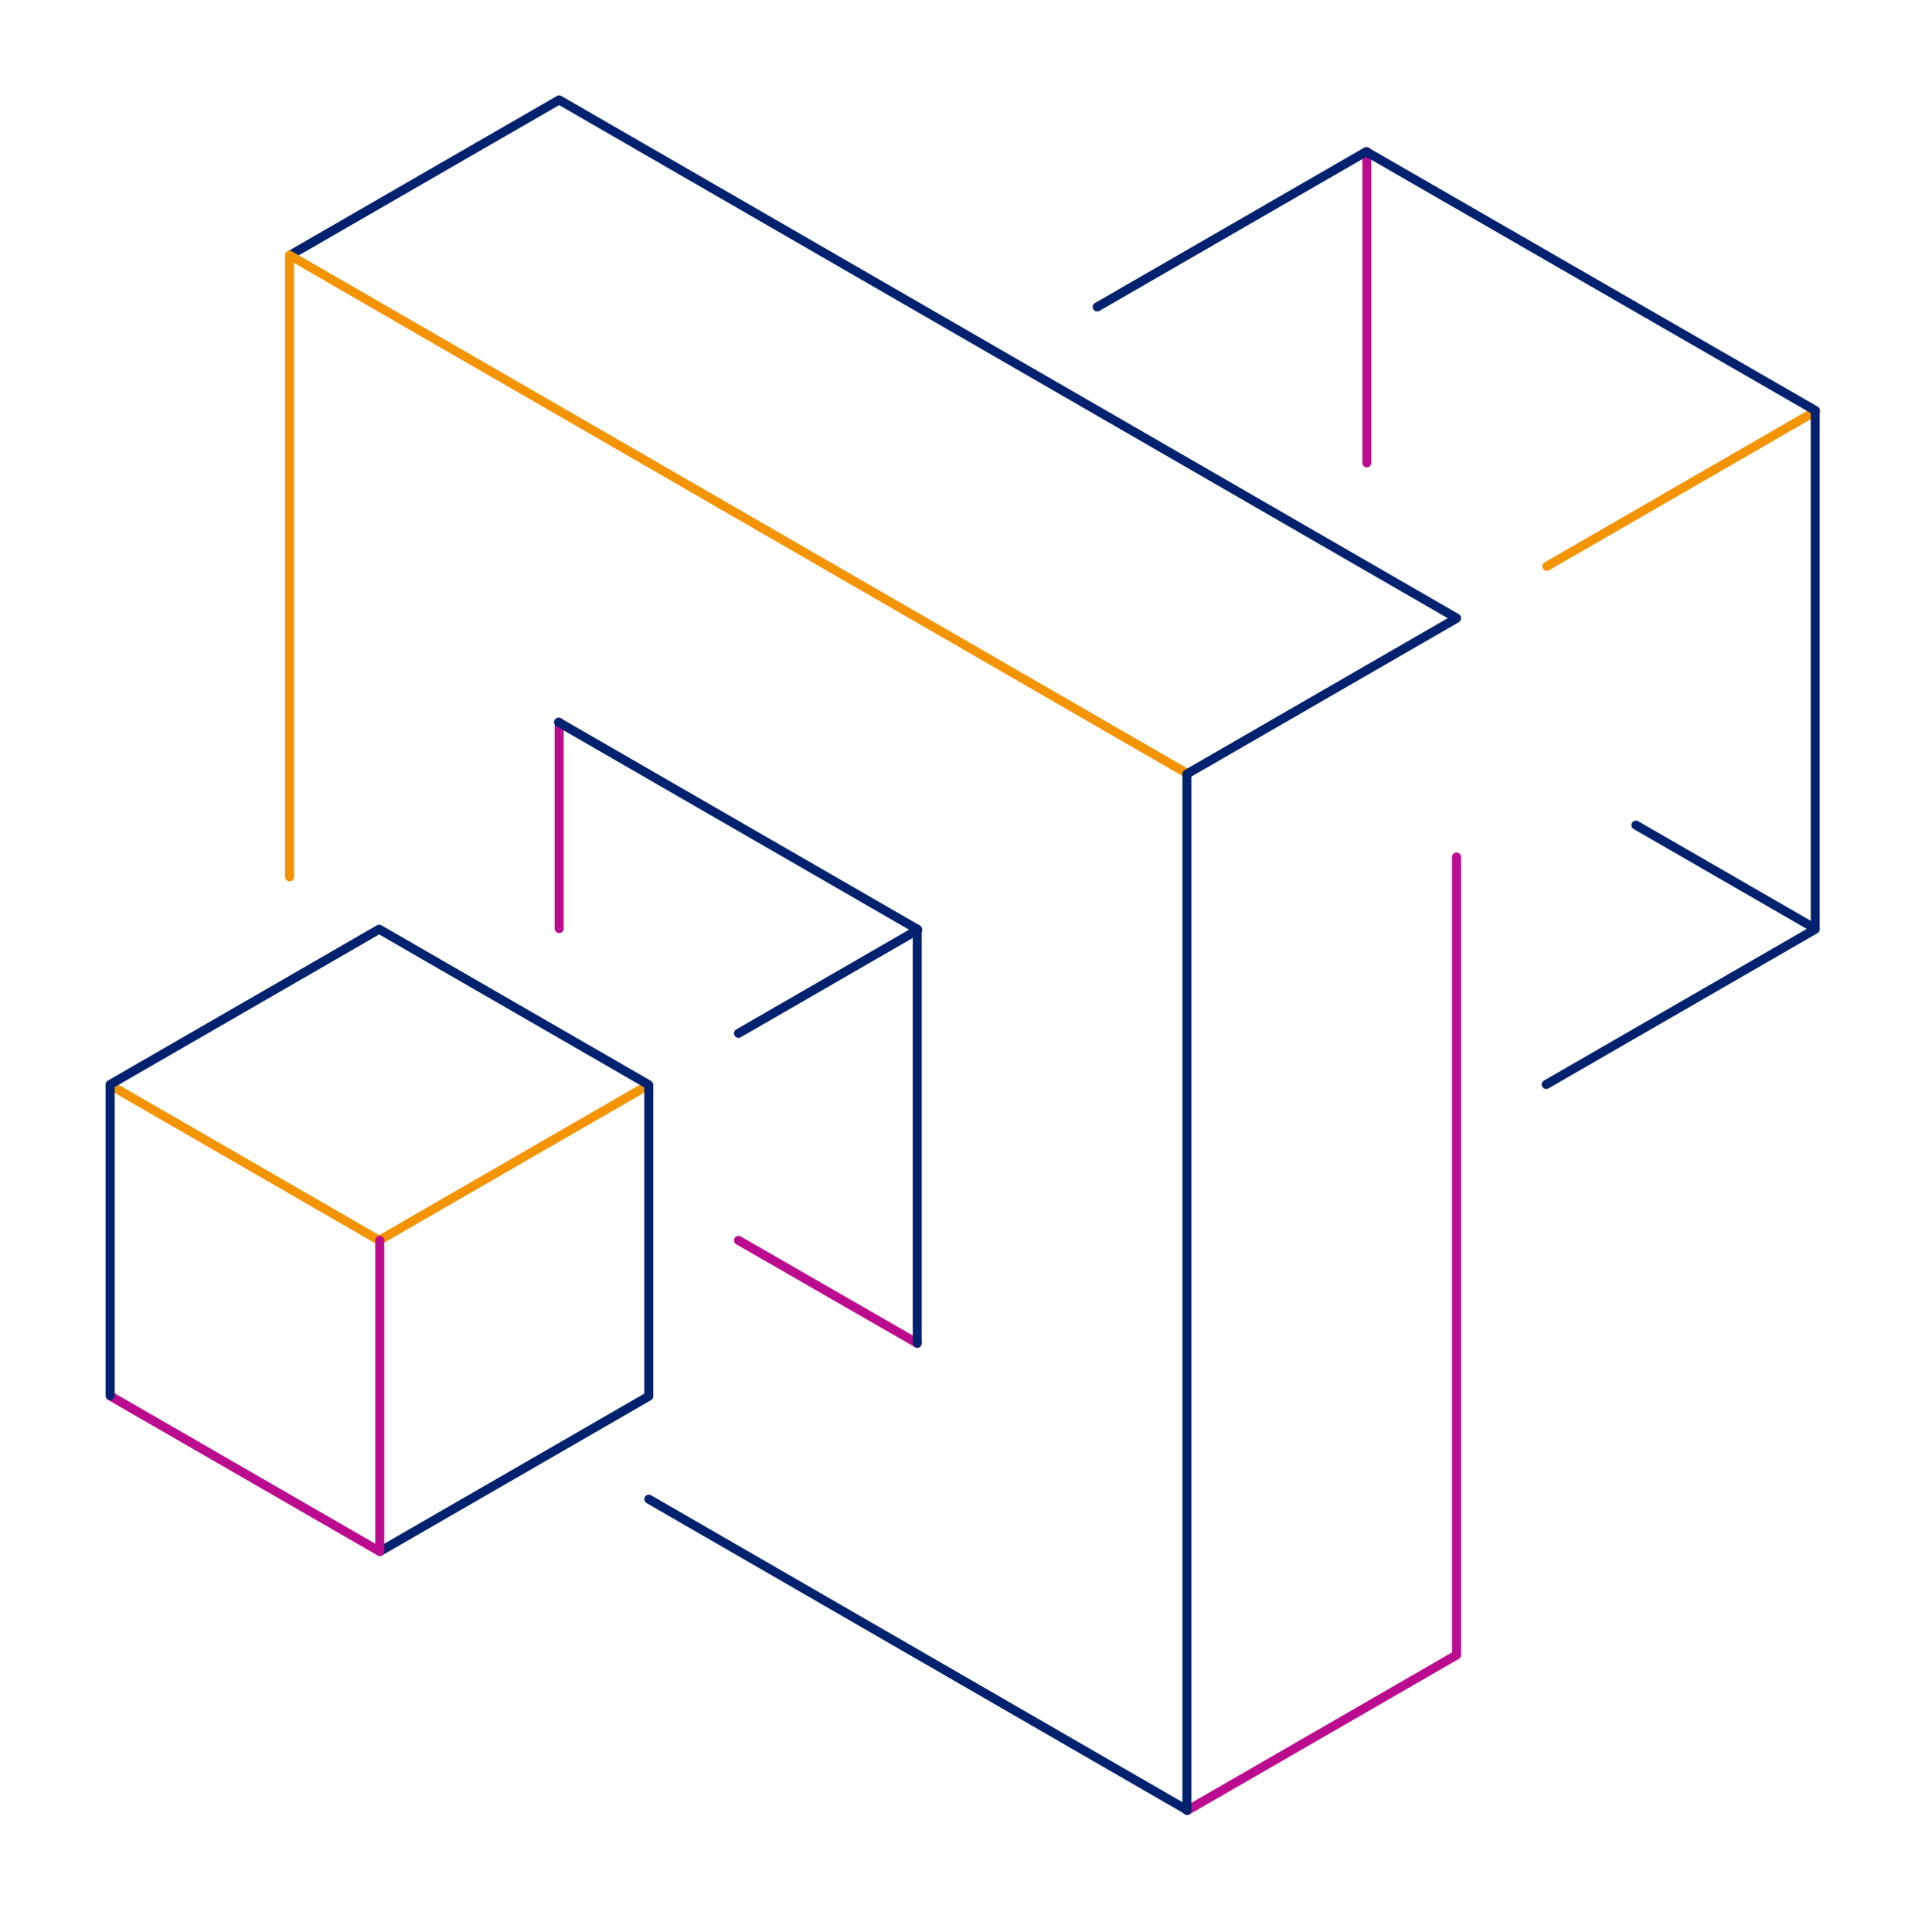 <?xml version="1.0" encoding="UTF-8"?>
<svg id="Ebene_1" xmlns="http://www.w3.org/2000/svg" version="1.1" viewBox="0 0 320 321">
  <!-- Generator: Adobe Illustrator 29.2.1, SVG Export Plug-In . SVG Version: 2.1.0 Build 116)  -->
  <defs>
    <style>
      .st0 {
        stroke: #02216e;
      }

      .st0, .st1, .st2 {
        fill: none;
        stroke-linecap: round;
        stroke-linejoin: round;
        stroke-width: 1.5px;
      }

      .st1 {
        stroke: #bb0c90;
      }

      .st2 {
        stroke: #f49405;
      }
    </style>
  </defs>
  <path class="st1" d="M227.1,25.2v51.7"/>
  <path class="st0" d="M301.6,154.3l-29.8-17.2"/>
  <path class="st2" d="M257,94.1l44.7-25.8"/>
  <path class="st1" d="M122.7,206.1l29.7,17.1"/>
  <path class="st0" d="M107.8,249.1l89.5,51.7"/>
  <path class="st1" d="M92.9,120v34.3"/>
  <path class="st0" d="M152.4,154.4l-59.6-34.4"/>
  <path class="st0" d="M122.7,171.7l29.8-17.2"/>
  <path class="st1" d="M242,142.4v132.6l-44.7,25.8"/>
  <path class="st0" d="M152.4,223.2v-68.8"/>
  <path class="st0" d="M242,102.7L92.9,16.6l-44.7,25.8"/>
  <path class="st2" d="M48.1,145.7V42.4l149.1,86.1"/>
  <path class="st0" d="M197.2,300.8v-172.2l44.7-25.8"/>
  <path class="st2" d="M18.3,180.3l44.7,25.8,44.7-25.8"/>
  <path class="st0" d="M107.8,180.3v51.7l-44.7,25.8"/>
  <path class="st1" d="M63.1,206.1v51.7l-44.7-25.8"/>
  <path class="st0" d="M18.3,231.9v-51.7l44.7-25.8,44.7,25.8"/>
  <path class="st0" d="M301.6,68.3v86.1l-44.7,25.8"/>
  <path class="st0" d="M182.3,51l44.7-25.8,74.6,43"/>
</svg>